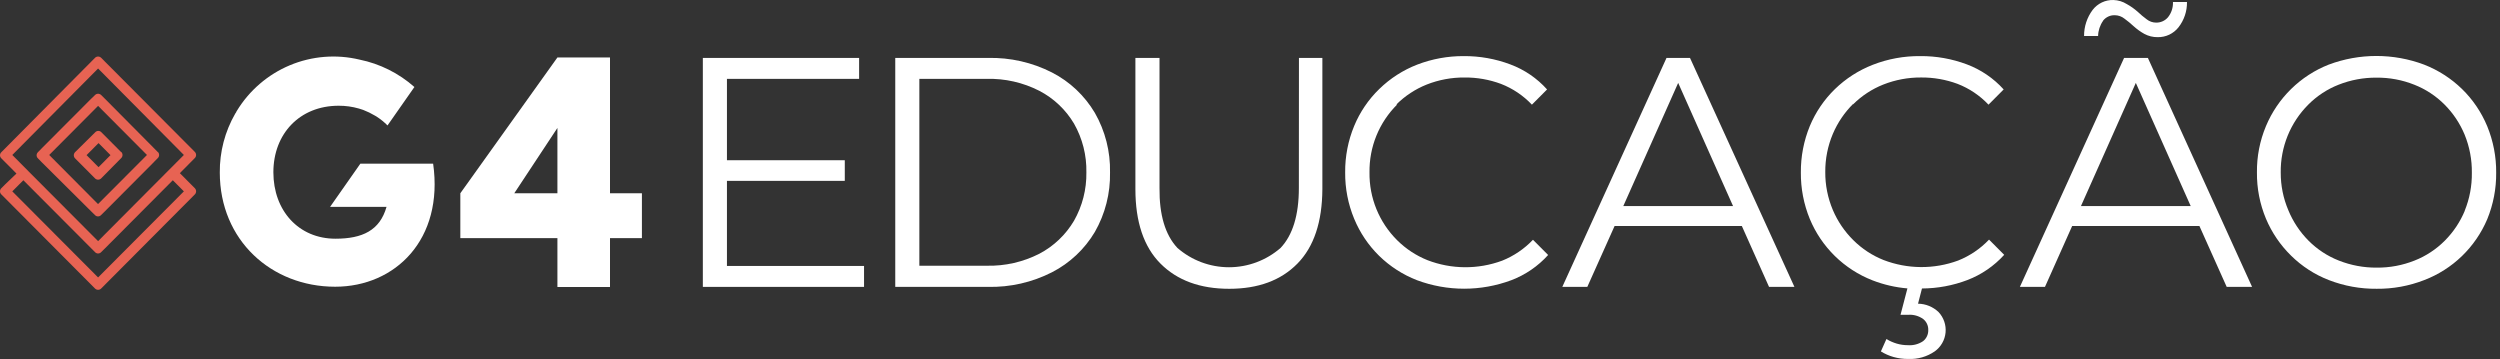 <svg width="174" height="25" viewBox="0 0 174 25" fill="none" xmlns="http://www.w3.org/2000/svg">
<rect x="0" y="0" width="174" height="25" fill="#333333" stroke="none"/>
<path d="M44.677 13.451V16.576H42.456V19.977H38.796V16.576H32.039V13.451L38.796 4H42.456V13.451H44.677ZM35.794 13.451H38.796V8.905L35.794 13.451Z" fill="white"/>
<path d="M12.518 12.052L13.283 11.279L13.562 10.998C13.618 10.942 13.649 10.866 13.649 10.786C13.649 10.707 13.618 10.631 13.562 10.574L7.038 4.021C6.982 3.966 6.906 3.935 6.827 3.935C6.748 3.935 6.672 3.966 6.616 4.021L0.091 10.596C0.063 10.623 0.04 10.656 0.024 10.692C0.008 10.729 0 10.768 0 10.807C0 10.847 0.008 10.886 0.024 10.923C0.04 10.959 0.063 10.992 0.091 11.019L1.146 12.079L0.366 12.826L0.091 13.101C0.062 13.129 0.04 13.162 0.024 13.199C0.008 13.236 0 13.276 0 13.316C0 13.356 0.008 13.396 0.024 13.433C0.04 13.469 0.062 13.503 0.091 13.53L6.616 20.084C6.672 20.139 6.748 20.17 6.827 20.17C6.906 20.17 6.982 20.139 7.038 20.084L13.562 13.53C13.618 13.473 13.649 13.396 13.649 13.316C13.649 13.236 13.618 13.159 13.562 13.101L12.518 12.052ZM0.856 10.786L6.827 4.768L12.798 10.786L11.537 12.052L6.827 16.783L2.112 12.052L0.856 10.786ZM6.827 19.31L0.856 13.319L1.626 12.545L6.616 17.551C6.643 17.58 6.676 17.603 6.712 17.619C6.748 17.634 6.787 17.643 6.827 17.643C6.866 17.643 6.906 17.634 6.942 17.619C6.978 17.603 7.011 17.58 7.038 17.551L7.317 17.276L12.028 12.545L12.798 13.319L6.827 19.31Z" fill="#E76353"/>
<path d="M10.994 10.595L10.719 10.315L7.317 6.887L7.038 6.612C6.982 6.556 6.906 6.525 6.827 6.525C6.748 6.525 6.672 6.556 6.616 6.612L6.331 6.887L2.934 10.293L2.639 10.595C2.61 10.623 2.587 10.655 2.572 10.692C2.556 10.728 2.548 10.768 2.548 10.807C2.548 10.847 2.556 10.886 2.572 10.923C2.587 10.959 2.61 10.992 2.639 11.019L2.913 11.3L6.331 14.696L6.611 14.971C6.638 15 6.67 15.023 6.707 15.039C6.743 15.055 6.782 15.063 6.822 15.063C6.861 15.063 6.9 15.055 6.936 15.039C6.973 15.023 7.005 15 7.033 14.971L7.312 14.696L10.714 11.279L10.741 11.247L10.988 10.998C11.044 10.942 11.075 10.866 11.075 10.786C11.075 10.707 11.044 10.631 10.988 10.574M6.822 14.203L3.425 10.786L6.827 7.369L10.229 10.786L6.822 14.203Z" fill="#E76353"/>
<path d="M8.441 10.595L7.053 9.202C7.026 9.173 6.994 9.15 6.957 9.135C6.921 9.119 6.882 9.111 6.842 9.111C6.803 9.111 6.764 9.119 6.728 9.135C6.691 9.15 6.659 9.173 6.631 9.202L5.223 10.595C5.168 10.652 5.137 10.728 5.137 10.807C5.137 10.887 5.168 10.963 5.223 11.019L6.616 12.418C6.672 12.473 6.748 12.505 6.827 12.505C6.906 12.505 6.981 12.473 7.038 12.418L8.441 10.998C8.496 10.942 8.527 10.866 8.527 10.786C8.527 10.707 8.496 10.631 8.441 10.574M6.858 11.634L6.025 10.797L6.858 9.96L7.692 10.797L6.858 11.634Z" fill="#E76353"/>
<path d="M28.843 6.056C27.758 5.096 26.442 4.438 25.024 4.149C23.407 3.762 21.709 3.9 20.174 4.542C18.639 5.185 17.346 6.299 16.48 7.724C16.465 7.744 16.453 7.766 16.443 7.788C16.443 7.825 16.395 7.862 16.374 7.905C15.655 9.151 15.284 10.569 15.298 12.01C15.298 16.725 18.895 19.956 23.326 19.956C27.519 19.956 30.895 16.656 30.146 11.39H25.082L22.973 14.399H26.902C26.438 16.036 25.225 16.614 23.347 16.614C20.789 16.614 19.027 14.664 19.027 11.989C19.027 9.314 20.858 7.359 23.569 7.359C24.047 7.357 24.523 7.423 24.982 7.555L25.098 7.592L25.278 7.65C25.565 7.76 25.842 7.895 26.106 8.053L26.206 8.111C26.482 8.29 26.739 8.497 26.971 8.731L28.843 6.056Z" fill="white"/>
<path d="M50.595 12.588H58.797V11.152H50.595V5.489H59.794V4.032H48.918V19.967H60.137V18.51H50.595V12.588Z" fill="white"/>
<path d="M73.217 5.044C71.839 4.343 70.31 3.996 68.766 4.032H62.31V19.967H68.766C70.31 20.001 71.84 19.652 73.217 18.95C74.456 18.315 75.491 17.341 76.203 16.142C76.923 14.883 77.287 13.451 77.258 11.999C77.288 10.548 76.923 9.115 76.203 7.857C75.491 6.655 74.457 5.68 73.217 5.044ZM74.752 15.363C74.175 16.34 73.339 17.136 72.336 17.662C71.203 18.238 69.946 18.524 68.676 18.494H63.987V5.489H68.676C69.946 5.456 71.204 5.742 72.336 6.32C73.338 6.841 74.174 7.631 74.752 8.604C75.339 9.637 75.636 10.81 75.612 11.999C75.63 13.178 75.333 14.339 74.752 15.363Z" fill="white"/>
<path d="M90.401 13.091C90.401 14.972 89.974 16.36 89.13 17.255C88.133 18.123 86.858 18.6 85.538 18.6C84.219 18.6 82.944 18.123 81.947 17.255C81.099 16.347 80.684 14.959 80.702 13.091V4.032H79.024V13.16C79.024 15.448 79.606 17.177 80.77 18.346C81.934 19.515 83.529 20.1 85.554 20.1C87.573 20.1 89.155 19.515 90.301 18.346C91.448 17.177 92.026 15.448 92.037 13.16V4.032H90.407L90.401 13.091Z" fill="white"/>
<path d="M97.185 7.274C97.788 6.674 98.506 6.202 99.294 5.886C100.134 5.554 101.029 5.387 101.932 5.394C102.797 5.386 103.657 5.537 104.469 5.839C105.284 6.155 106.019 6.649 106.621 7.285L107.676 6.225C106.976 5.445 106.098 4.847 105.118 4.482C104.081 4.092 102.981 3.897 101.874 3.905C100.767 3.899 99.669 4.1 98.635 4.498C97.652 4.88 96.755 5.456 95.998 6.194C95.247 6.921 94.653 7.795 94.252 8.763C93.827 9.788 93.614 10.889 93.624 12C93.614 13.108 93.827 14.208 94.252 15.231C94.651 16.196 95.239 17.07 95.982 17.8C96.738 18.54 97.635 19.118 98.619 19.501C100.739 20.292 103.072 20.292 105.191 19.501C106.17 19.128 107.047 18.527 107.75 17.747L106.695 16.688C106.09 17.324 105.356 17.821 104.543 18.145C102.865 18.764 101.021 18.75 99.353 18.108C98.564 17.792 97.846 17.32 97.243 16.72C96.622 16.104 96.131 15.368 95.8 14.557C95.469 13.746 95.305 12.876 95.317 12C95.305 11.122 95.468 10.251 95.799 9.439C96.13 8.627 96.621 7.891 97.243 7.274" fill="white"/>
<path d="M115.989 4.032L108.736 19.967H110.477L112.376 15.729H121.232L123.125 19.967H124.892L117.624 4.032H115.989ZM112.982 14.341L116.801 5.77L120.62 14.341H112.982Z" fill="white"/>
<path d="M147.836 4.032L140.584 19.967H142.33L144.223 15.729H153.079L154.978 19.967H156.745L149.493 4.032H147.836ZM144.835 14.341L148.654 5.77L152.473 14.341H144.835Z" fill="white"/>
<path d="M128.964 7.274C129.566 6.672 130.284 6.2 131.074 5.886C131.913 5.554 132.808 5.387 133.711 5.393C134.576 5.386 135.436 5.537 136.248 5.838C137.063 6.154 137.798 6.648 138.4 7.285L139.455 6.225C138.753 5.447 137.876 4.85 136.897 4.482C135.86 4.092 134.76 3.896 133.653 3.905C132.522 3.893 131.4 4.098 130.346 4.509C129.363 4.892 128.466 5.468 127.708 6.204C126.959 6.933 126.365 7.807 125.963 8.773C125.542 9.8 125.33 10.9 125.34 12.01C125.33 13.118 125.542 14.217 125.963 15.241C126.366 16.211 126.961 17.089 127.71 17.823C128.46 18.556 129.349 19.131 130.325 19.511C131.104 19.814 131.923 20.003 132.756 20.073L132.276 21.911H132.804C133.179 21.881 133.553 21.986 133.859 22.208C133.97 22.297 134.059 22.411 134.119 22.54C134.18 22.67 134.21 22.812 134.207 22.955C134.213 23.105 134.184 23.255 134.122 23.393C134.06 23.53 133.966 23.65 133.848 23.744C133.538 23.954 133.166 24.053 132.793 24.025C132.527 24.026 132.262 23.988 132.007 23.913C131.757 23.838 131.518 23.732 131.295 23.596L130.91 24.459C131.183 24.628 131.478 24.758 131.786 24.846C132.12 24.941 132.467 24.987 132.814 24.983C133.471 25.014 134.119 24.828 134.66 24.454C134.871 24.302 135.047 24.108 135.176 23.882C135.306 23.657 135.386 23.406 135.411 23.147C135.436 22.888 135.405 22.627 135.321 22.381C135.237 22.135 135.102 21.909 134.924 21.72C134.538 21.352 134.027 21.144 133.495 21.137L133.769 20.078C134.85 20.075 135.922 19.875 136.934 19.49C137.911 19.115 138.787 18.514 139.492 17.736L138.437 16.677C137.833 17.313 137.098 17.81 136.285 18.134C134.607 18.753 132.763 18.739 131.095 18.097C130.305 17.783 129.587 17.311 128.985 16.709C128.381 16.111 127.899 15.4 127.566 14.616C127.212 13.779 127.032 12.877 127.039 11.968C127.033 11.058 127.212 10.156 127.566 9.319C127.899 8.535 128.381 7.824 128.985 7.226" fill="white"/>
<path d="M146.375 1.436C146.473 1.312 146.6 1.213 146.744 1.148C146.888 1.082 147.045 1.052 147.203 1.06C147.443 1.064 147.675 1.148 147.862 1.298C148.087 1.462 148.302 1.639 148.506 1.828C148.731 2.032 148.979 2.21 149.244 2.358C149.529 2.512 149.849 2.59 150.172 2.586C150.45 2.592 150.726 2.533 150.977 2.415C151.229 2.296 151.45 2.121 151.623 1.902C152.016 1.4 152.225 0.777 152.214 0.138H151.238C151.255 0.521 151.133 0.898 150.895 1.198C150.793 1.319 150.665 1.416 150.521 1.481C150.377 1.546 150.22 1.578 150.062 1.574C149.826 1.573 149.598 1.493 149.413 1.346C149.19 1.184 148.979 1.007 148.78 0.816C148.55 0.613 148.299 0.435 148.031 0.287C147.749 0.109 147.425 0.01 147.092 0.001C146.816 -0.007 146.541 0.051 146.291 0.17C146.041 0.289 145.822 0.465 145.652 0.684C145.258 1.209 145.047 1.849 145.051 2.506H146.027C146.036 2.126 146.157 1.758 146.375 1.447" fill="white"/>
<path d="M173.101 8.763C172.697 7.797 172.103 6.923 171.355 6.193C170.597 5.457 169.701 4.881 168.718 4.498C166.577 3.695 164.219 3.695 162.077 4.498C161.102 4.882 160.212 5.459 159.462 6.194C158.712 6.929 158.116 7.808 157.71 8.779C157.284 9.798 157.07 10.894 157.083 11.999C157.071 13.105 157.285 14.201 157.71 15.22C158.116 16.185 158.71 17.058 159.456 17.79C160.209 18.534 161.107 19.114 162.093 19.495C163.153 19.905 164.281 20.11 165.416 20.099C166.547 20.111 167.669 19.906 168.723 19.495C169.701 19.122 170.594 18.554 171.348 17.826C172.102 17.098 172.702 16.224 173.112 15.257C173.532 14.233 173.744 13.134 173.734 12.026C173.744 10.916 173.532 9.815 173.112 8.789M171.556 14.653C171.232 15.436 170.759 16.147 170.163 16.746C169.563 17.35 168.845 17.822 168.054 18.134C167.215 18.468 166.319 18.636 165.416 18.627C164.514 18.633 163.619 18.466 162.779 18.134C161.988 17.823 161.27 17.35 160.669 16.746C160.068 16.139 159.591 15.419 159.266 14.627C158.914 13.8 158.735 12.909 158.739 12.01C158.727 11.134 158.891 10.264 159.219 9.452C159.548 8.641 160.036 7.904 160.653 7.285C161.254 6.681 161.972 6.208 162.763 5.897C163.603 5.565 164.498 5.398 165.4 5.404C166.303 5.395 167.199 5.562 168.038 5.897C168.829 6.208 169.547 6.681 170.147 7.285C170.743 7.884 171.216 8.595 171.54 9.377C171.882 10.217 172.053 11.118 172.041 12.026C172.053 12.934 171.883 13.835 171.54 14.675" fill="white"/>
</svg>
